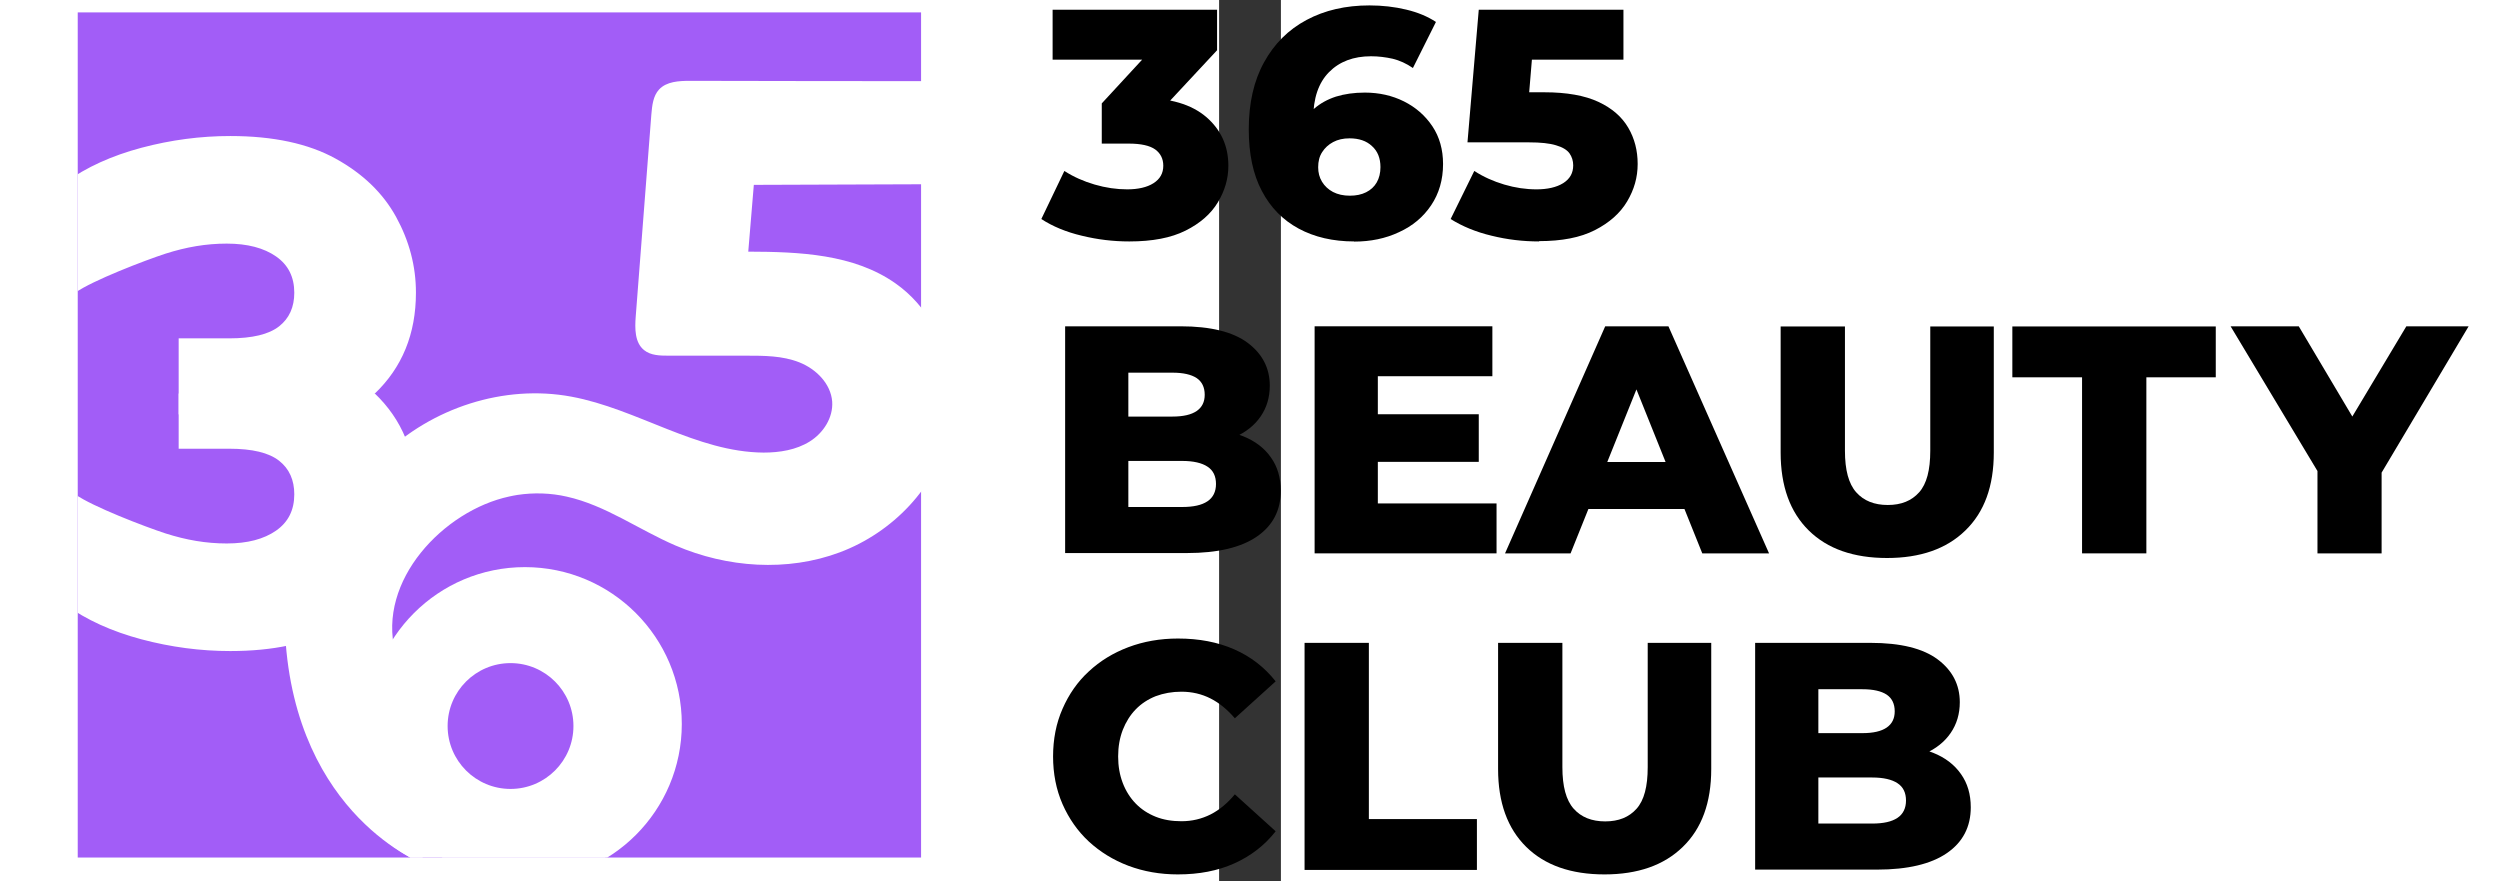 <?xml version="1.0" encoding="UTF-8"?>
<svg id="Layer_1" data-name="Layer 1" xmlns="http://www.w3.org/2000/svg" xmlns:xlink="http://www.w3.org/1999/xlink" viewBox="75 50.5 4 57" width="227" height="80">
  <rect x="75" y="50.5" width="4" height="57" fill="#333333" stroke="none"/>
  <defs>
    <style>
      .cls-1 {
        fill: none;
      }

      .cls-2 {
        fill: #a25df7;
      }

      .cls-3 {
        clip-path: url(#clippath-1);
      }

      .cls-4 {
        clip-path: url(#clippath-2);
      }

      .cls-5 {
        fill: #fff;
      }

      .cls-6 {
        clip-path: url(#clippath);
      }
    </style>
    <clipPath id="clippath">
      <rect class="cls-1" x="1.16" y="51.3" width="54.68" height="54.68"/>
    </clipPath>
    <clipPath id="clippath-1">
      <rect class="cls-1" x="-1.35" y="75.96" width="25.49" height="17.44"/>
    </clipPath>
    <clipPath id="clippath-2">
      <rect class="cls-1" x="-1.35" y="58.52" width="25.49" height="18.79"/>
    </clipPath>
  </defs>
  <g class="cls-6">
    <g>
      <rect class="cls-2" x="1.07" y="51.26" width="54.65" height="54.89"/>
      <g>
        <path class="cls-5" d="M56.54,71.6c-.62-1.09-1.45-2.05-2.48-2.77-2.7-1.9-6.22-2.04-9.52-2.05.12-1.44.24-2.88.36-4.32l11.09-.04v-6.67c-5.07,0-10.15-.01-15.22-.02-.71,0-1.52.04-2,.56-.39.42-.45,1.04-.5,1.62-.34,4.35-.67,8.71-1.01,13.06-.06.78-.07,1.69.54,2.18.43.35,1.03.36,1.58.36,1.67,0,3.34,0,5.01,0,1.17,0,2.36,0,3.45.43s2.04,1.38,2.13,2.54c.07,1.04-.57,2.03-1.45,2.58s-1.95.72-2.99.72c-4.34-.03-8.17-2.83-12.44-3.62-4.36-.81-9.03.73-12.2,3.81-3.66,3.56-4.76,9.27-4.43,14.21.06.87.17,1.73.33,2.59.51,2.7,1.56,5.37,3.47,7.35,2.2,2.28,5.42,3.45,8.59,3.49,3.01.03,6.09-.95,8.26-3.02,2.75-2.62,3.76-6.9,2.47-10.47s-4.8-6.22-8.58-6.49c-3.77-.26-7.42,1.82-9.3,5.05-1.18-4.62,3.14-9.15,7.38-10.06.17-.04.35-.07.52-.1,1.06-.16,2.15-.13,3.2.11,2.51.56,4.66,2.14,7.03,3.16,3.34,1.44,7.23,1.72,10.64.44s6.23-4.2,7.07-7.74c.55-2.31.17-4.84-.99-6.9ZM25.36,95.64c.33-.57.77-1.01,1.34-1.35.56-.33,1.23-.5,1.99-.5,1.13,0,2.03.35,2.72,1.04.68.7,1.02,1.64,1.02,2.83,0,.78-.15,1.46-.45,2.04-.3.58-.74,1.02-1.3,1.33-.57.3-1.22.46-1.95.46-.79,0-1.47-.17-2.05-.5-.58-.33-1.02-.79-1.34-1.37-.31-.58-.47-1.23-.47-1.96,0-.78.16-1.46.49-2.02Z"/>
        <g class="cls-3">
          <path class="cls-5" d="M20.37,75.95c-1.13-1.08-2.59-1.81-4.38-2.2l5.68-6.74v-5.44H1.7v6.7h10.89l-4.9,5.87v5.39h3.27c1.5,0,2.57.26,3.23.78.66.52.98,1.25.98,2.17,0,1.02-.39,1.8-1.18,2.35-.79.55-1.85.83-3.19.83s-2.61-.22-3.96-.65c-1.35-.44-4.73-1.74-5.83-2.52l-.65,7.13c1.37.99,3.01,1.73,4.92,2.24,1.92.51,3.83.76,5.75.76,2.78,0,5.05-.49,6.81-1.46,1.76-.97,3.07-2.23,3.92-3.78.85-1.55,1.28-3.18,1.28-4.89,0-2.67-.89-4.85-2.68-6.55Z"/>
        </g>
        <g class="cls-4">
          <path class="cls-5" d="M20.37,75.97c-1.13,1.08-2.59,1.81-4.38,2.2l5.68,6.74v5.44H1.7v-6.7h10.89l-4.9-5.87v-5.39h3.27c1.5,0,2.57-.26,3.23-.78.66-.52.98-1.25.98-2.17,0-1.02-.39-1.8-1.18-2.35-.79-.55-1.85-.83-3.19-.83s-2.61.22-3.96.65c-1.35.44-4.73,1.74-5.83,2.52l-.65-7.13c1.37-.99,3.01-1.73,4.92-2.24,1.92-.51,3.83-.76,5.75-.76,2.78,0,5.05.49,6.81,1.46,1.76.97,3.07,2.23,3.92,3.78.85,1.55,1.28,3.18,1.28,4.89,0,2.67-.89,4.85-2.68,6.55Z"/>
        </g>
      </g>
    </g>
    <ellipse class="cls-5" cx="28.67" cy="98.27" rx="4.86" ry="5.54"/>
    <circle class="cls-5" cx="30.09" cy="97.34" r="10.15"/>
    <path class="cls-5" d="M23.58,106.41s-8.33-3.06-9-14.83c-.67-11.76,4.7-2.71,4.7-2.71l1.97,8.76,2.34,8.77Z"/>
    <circle class="cls-2" cx="29.16" cy="97.47" r="4.07"/>
  </g>
  <g>
    <path d="M69.18,66.12c-1.02,0-2.04-.12-3.06-.37-1.02-.24-1.9-.61-2.62-1.08l1.49-3.11c.59.38,1.24.67,1.96.88.72.21,1.42.31,2.11.31s1.28-.13,1.7-.4c.42-.27.63-.64.63-1.13,0-.45-.18-.8-.52-1.05-.35-.25-.92-.38-1.72-.38h-1.74v-2.6l3.95-4.28.4,1.45h-7.53v-3.23h10.64v2.62l-3.95,4.24-2.04-1.15h1.13c1.82,0,3.2.41,4.16,1.23.95.82,1.43,1.87,1.43,3.16,0,.83-.23,1.61-.68,2.36-.45.75-1.15,1.36-2.09,1.83-.94.47-2.15.7-3.63.7Z"/>
    <path d="M83.74,66.12c-1.37,0-2.57-.28-3.59-.83-1.02-.55-1.82-1.36-2.38-2.43-.57-1.07-.85-2.4-.85-4,0-1.69.33-3.14.99-4.33.66-1.2,1.57-2.11,2.75-2.74s2.53-.94,4.07-.94c.83,0,1.62.09,2.37.27.76.18,1.4.45,1.93.8l-1.49,2.98c-.42-.29-.86-.49-1.31-.6-.45-.1-.92-.16-1.4-.16-1.13,0-2.04.34-2.72,1.03-.68.69-1.02,1.69-1.02,3.02,0,.22,0,.47.01.72,0,.26.03.51.07.77l-1.05-.84c.28-.52.62-.95,1.02-1.3.4-.35.87-.61,1.42-.79.55-.17,1.17-.26,1.87-.26.92,0,1.77.19,2.53.57.76.38,1.37.91,1.84,1.61.46.69.69,1.51.69,2.44,0,1.02-.26,1.91-.77,2.67-.51.76-1.2,1.34-2.08,1.74-.87.41-1.84.61-2.91.61ZM83.47,63.16c.39,0,.74-.07,1.04-.22.3-.15.53-.36.69-.64.16-.28.24-.61.24-.99,0-.57-.18-1.03-.55-1.36-.36-.34-.85-.5-1.45-.5-.41,0-.76.08-1.06.24-.3.16-.54.38-.71.65-.18.27-.26.6-.26.98,0,.35.08.66.25.94s.41.5.71.66c.31.16.67.24,1.09.24Z"/>
    <path d="M95.7,66.12c-1.04,0-2.06-.12-3.07-.37-1.01-.24-1.9-.61-2.65-1.08l1.53-3.11c.59.38,1.23.67,1.94.88.71.21,1.4.31,2.09.31s1.29-.13,1.72-.4c.43-.27.65-.65.65-1.15,0-.29-.08-.55-.24-.78-.16-.22-.45-.4-.87-.52-.42-.13-1-.19-1.74-.19h-3.99l.73-8.58h9.36v3.23h-7.87l2.1-1.83-.48,5.77-2.12-1.83h3.25c1.45,0,2.62.21,3.5.62.88.41,1.52.97,1.93,1.67.41.7.61,1.48.61,2.35s-.23,1.66-.68,2.42c-.45.76-1.15,1.38-2.09,1.86-.94.48-2.14.71-3.61.71Z"/>
    <path d="M65.04,86.3v-14.69h7.47c1.94,0,3.39.36,4.34,1.07.95.71,1.43,1.64,1.43,2.77,0,.76-.2,1.42-.59,1.99-.39.57-.95,1.02-1.68,1.34-.73.32-1.58.48-2.56.48l.4-1.01c1.02,0,1.92.16,2.7.47.78.31,1.38.77,1.8,1.37.43.6.64,1.32.64,2.16,0,1.26-.51,2.25-1.54,2.96-1.03.71-2.54,1.07-4.52,1.07h-7.89ZM69.13,83.3h3.48c.73,0,1.27-.12,1.64-.37.36-.24.55-.62.55-1.12s-.18-.88-.55-1.12c-.36-.24-.91-.37-1.64-.37h-3.78v-2.87h3.15c.7,0,1.22-.12,1.57-.36.35-.24.52-.59.52-1.05,0-.49-.18-.85-.52-1.08-.35-.23-.87-.35-1.57-.35h-2.85v8.69Z"/>
    <path d="M85.27,83.07h7.68v3.23h-11.77v-14.69h11.5v3.23h-7.41v8.23ZM84.98,77.3h6.82v3.08h-6.82v-3.08Z"/>
    <path d="M93.5,86.3l6.48-14.69h4.09l6.51,14.69h-4.32l-5.08-12.65h1.64l-5.08,12.65h-4.24ZM97.04,83.43l1.07-3.04h7.18l1.07,3.04h-9.32Z"/>
    <path d="M118.22,86.6c-2.17,0-3.86-.59-5.07-1.78-1.21-1.19-1.82-2.87-1.82-5.04v-8.16h4.16v8.04c0,1.25.24,2.14.73,2.69.49.55,1.17.82,2.04.82s1.54-.27,2.03-.82.72-1.44.72-2.69v-8.04h4.11v8.16c0,2.17-.61,3.85-1.84,5.04-1.22,1.19-2.91,1.78-5.07,1.78Z"/>
    <path d="M130.83,86.3v-11.39h-4.51v-3.29h13.16v3.29h-4.49v11.39h-4.16Z"/>
    <path d="M146.06,86.3v-6.21l.97,2.5-6.59-10.98h4.41l4.72,7.95h-2.52l4.76-7.95h4.03l-6.53,10.98.9-2.5v6.21h-4.16Z"/>
    <path d="M72.34,107.07c-1.16,0-2.23-.19-3.21-.56-.98-.37-1.83-.9-2.56-1.57-.73-.68-1.29-1.49-1.7-2.42-.41-.94-.61-1.97-.61-3.08s.2-2.15.61-3.08c.41-.94.97-1.75,1.7-2.42.73-.68,1.58-1.2,2.56-1.57.98-.37,2.05-.56,3.21-.56,1.36,0,2.57.23,3.64.7,1.07.47,1.96,1.16,2.68,2.07l-2.64,2.39c-.48-.56-1-.99-1.57-1.28-.57-.29-1.2-.44-1.89-.44-.6,0-1.15.1-1.66.29-.5.2-.93.48-1.29.85-.36.37-.64.82-.84,1.33-.2.52-.3,1.09-.3,1.72s.1,1.2.3,1.72c.2.52.48.96.84,1.33.36.37.79.65,1.29.85.5.2,1.06.29,1.66.29.69,0,1.31-.15,1.89-.44.57-.29,1.1-.73,1.57-1.3l2.64,2.39c-.71.91-1.61,1.6-2.68,2.08-1.07.48-2.28.71-3.64.71Z"/>
    <path d="M80.53,106.78v-14.69h4.16v11.4h6.99v3.29h-11.14Z"/>
    <path d="M99.94,107.07c-2.17,0-3.86-.59-5.07-1.78-1.21-1.19-1.82-2.87-1.82-5.04v-8.16h4.16v8.04c0,1.25.24,2.14.73,2.69.49.55,1.17.82,2.04.82s1.54-.27,2.03-.82.72-1.44.72-2.69v-8.04h4.11v8.16c0,2.17-.61,3.85-1.84,5.04-1.22,1.19-2.91,1.78-5.07,1.78Z"/>
    <path d="M109.68,106.78v-14.69h7.47c1.94,0,3.39.36,4.34,1.07.95.71,1.43,1.64,1.43,2.77,0,.76-.2,1.42-.59,1.99-.39.57-.95,1.02-1.68,1.34-.73.32-1.58.48-2.56.48l.4-1.01c1.02,0,1.92.16,2.7.47.78.31,1.38.77,1.8,1.37.43.6.64,1.32.64,2.16,0,1.26-.51,2.25-1.54,2.96-1.03.71-2.54,1.07-4.52,1.07h-7.89ZM113.77,103.78h3.48c.73,0,1.27-.12,1.64-.37.36-.24.55-.62.55-1.12s-.18-.88-.55-1.12c-.36-.24-.91-.37-1.64-.37h-3.78v-2.87h3.15c.7,0,1.22-.12,1.57-.36.35-.24.52-.59.52-1.05,0-.49-.18-.85-.52-1.08-.35-.23-.87-.35-1.57-.35h-2.85v8.69Z"/>
  </g>
</svg>